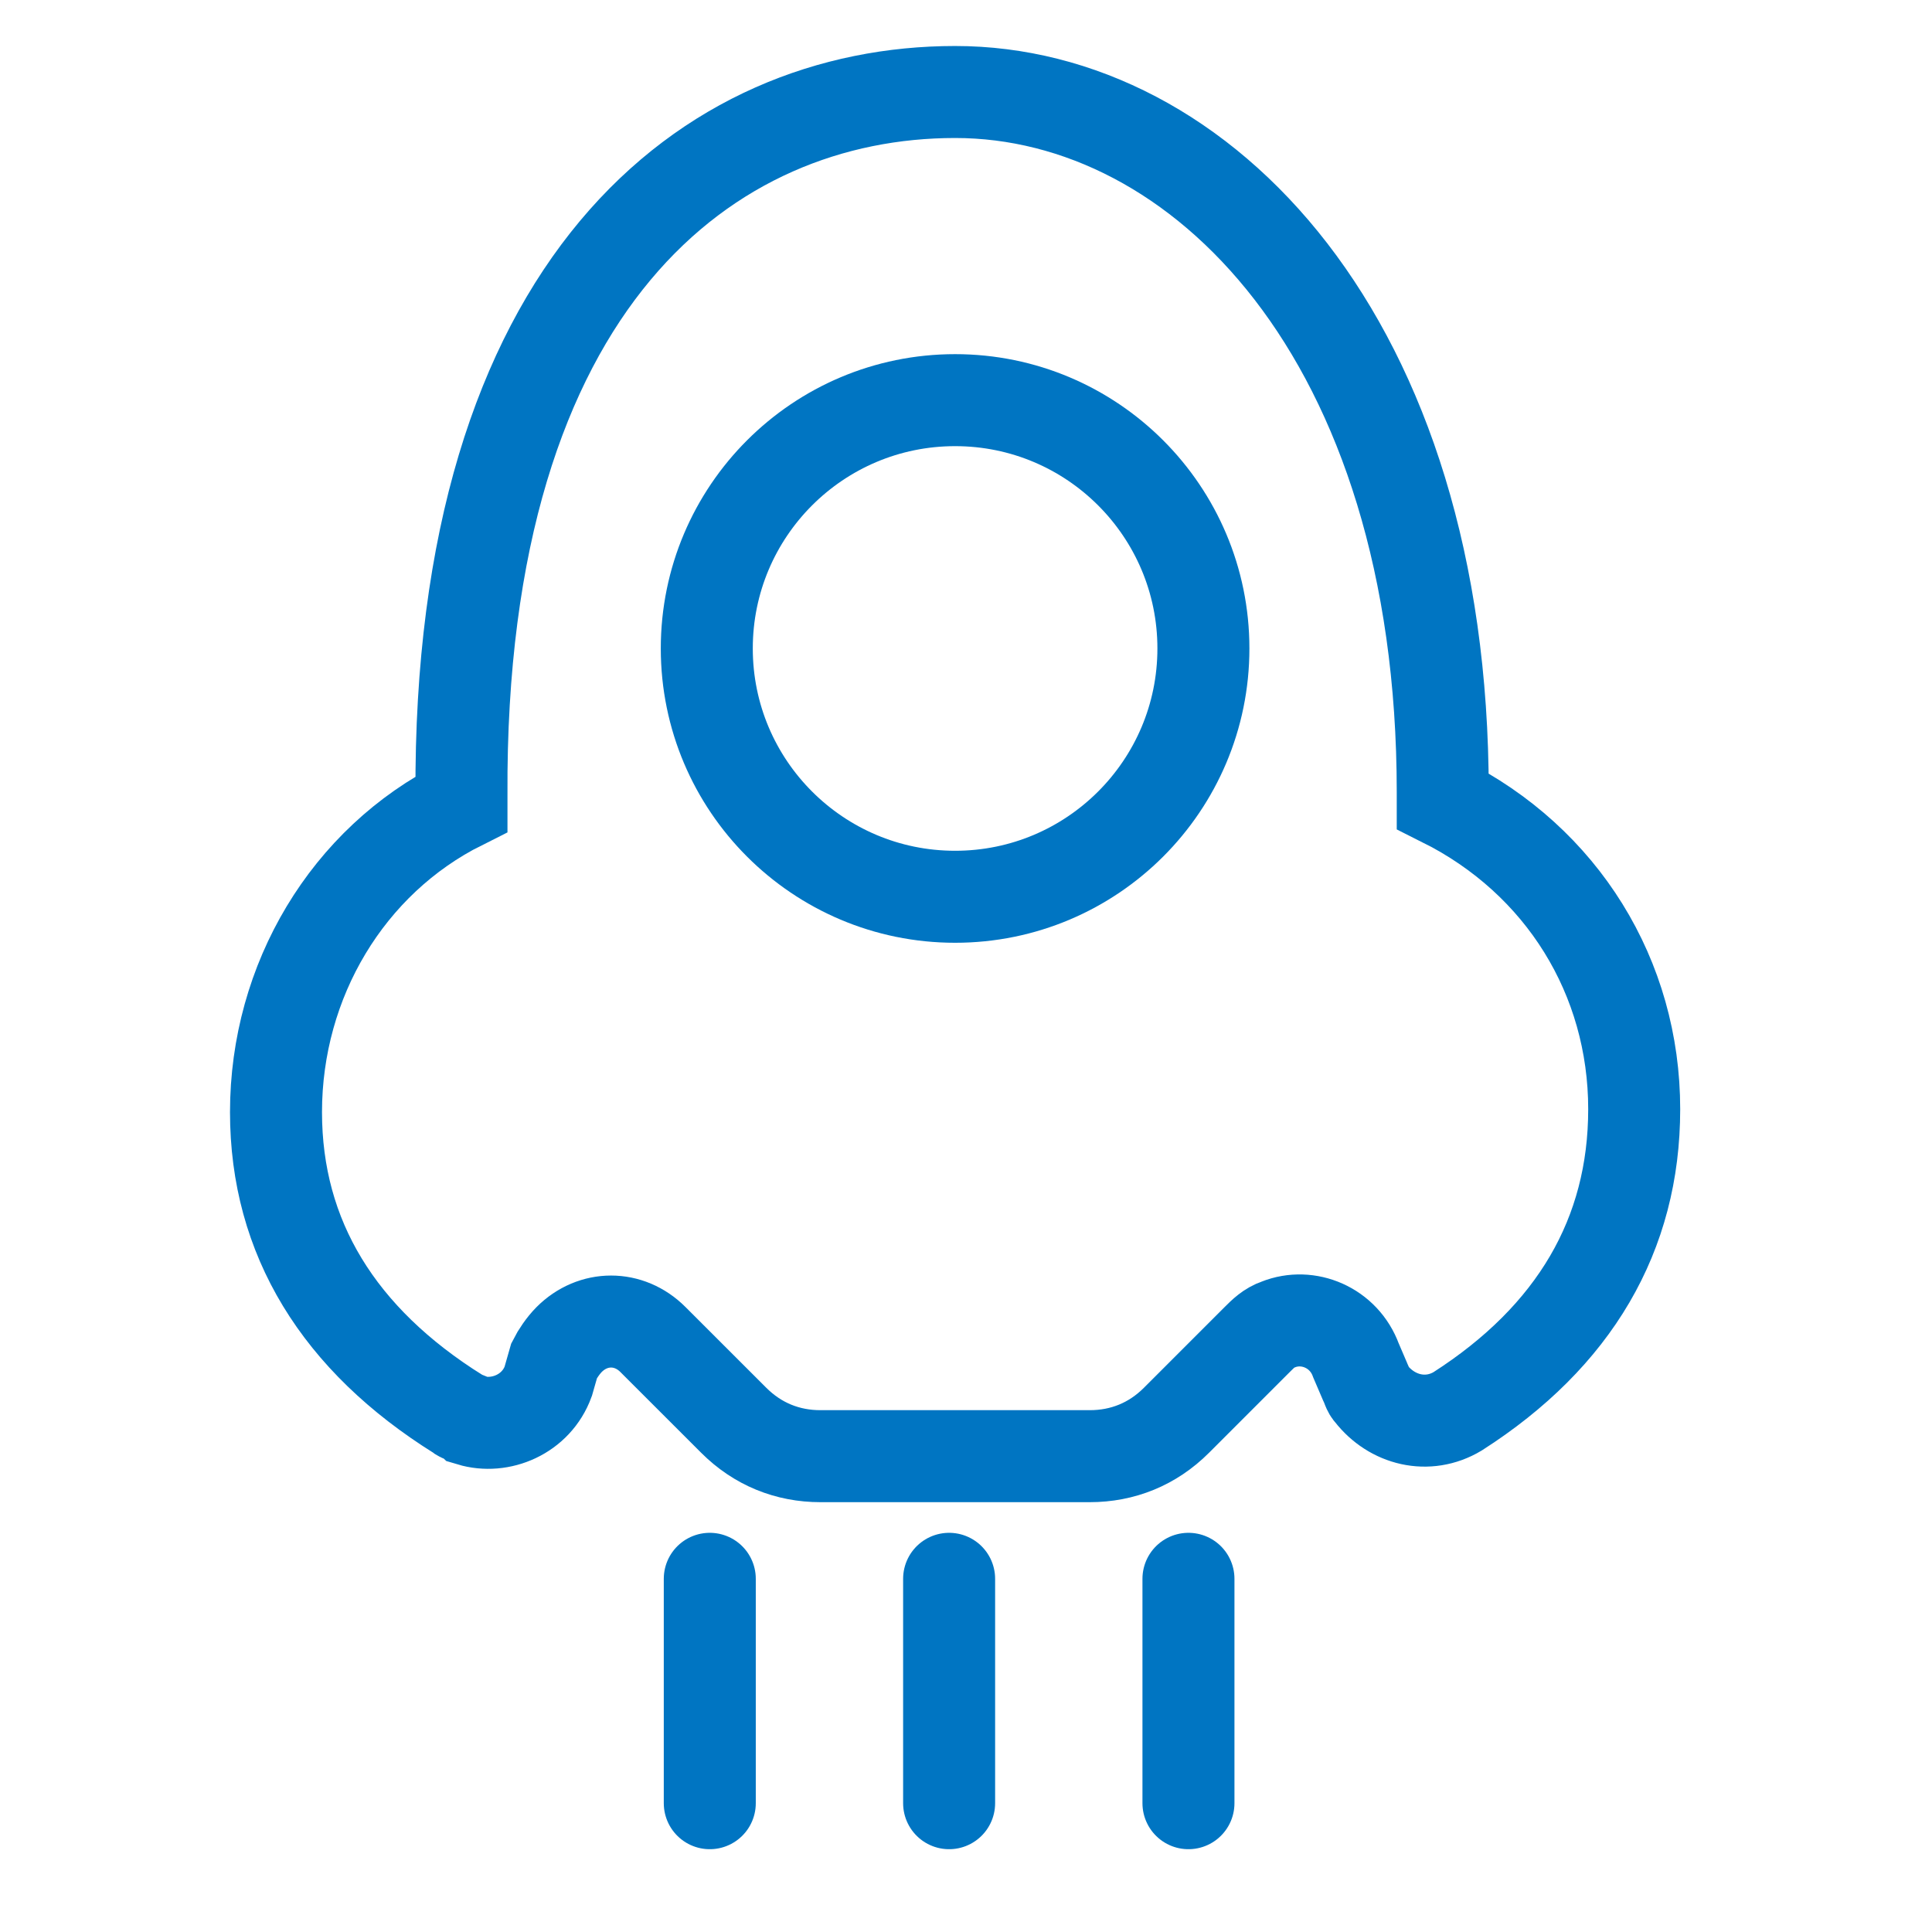 <svg width="42" height="42" viewBox="0 0 42 42" fill="none" xmlns="http://www.w3.org/2000/svg">
<path d="M20.763 2C26.096 2 31.364 7.333 31.364 17.218V17.413C33.965 18.714 35.526 21.25 35.526 24.112C35.526 26.843 34.225 29.055 31.689 30.68C31.038 31.071 30.258 30.875 29.803 30.29C29.738 30.225 29.738 30.16 29.673 30.03L29.478 29.575C29.218 28.859 28.437 28.534 27.787 28.794C27.592 28.859 27.462 28.989 27.331 29.12L25.576 30.875C25.055 31.396 24.405 31.656 23.689 31.656H17.836C17.121 31.656 16.471 31.396 15.95 30.875L14.194 29.12C13.674 28.599 12.894 28.599 12.373 29.12C12.243 29.25 12.113 29.445 12.048 29.575L11.918 30.03C11.658 30.745 10.878 31.071 10.227 30.875C10.162 30.811 10.032 30.811 9.967 30.745C7.366 29.12 6 26.908 6 24.177C6 21.315 7.561 18.714 10.032 17.478V17.283C9.967 6.097 15.43 2 20.763 2Z" stroke="#0075c2" stroke-width="2" stroke-miterlimit="10"/>
<path d="M20.763 19.495C23.744 19.495 26.161 17.078 26.161 14.097C26.161 11.116 23.744 8.699 20.763 8.699C17.782 8.699 15.365 11.116 15.365 14.097C15.365 17.078 17.782 19.495 20.763 19.495Z" stroke="#0075c2" stroke-width="2" stroke-miterlimit="10"/>
<path d="M15.43 34.322V39.2" stroke="#0075c2" stroke-width="2" stroke-miterlimit="10" stroke-linecap="round"/>
<path d="M20.633 34.322V39.2" stroke="#0075c2" stroke-width="2" stroke-miterlimit="10" stroke-linecap="round"/>
<path d="M25.836 34.322V39.2" stroke="#0075c2" stroke-width="2" stroke-miterlimit="10" stroke-linecap="round"/>
</svg>
